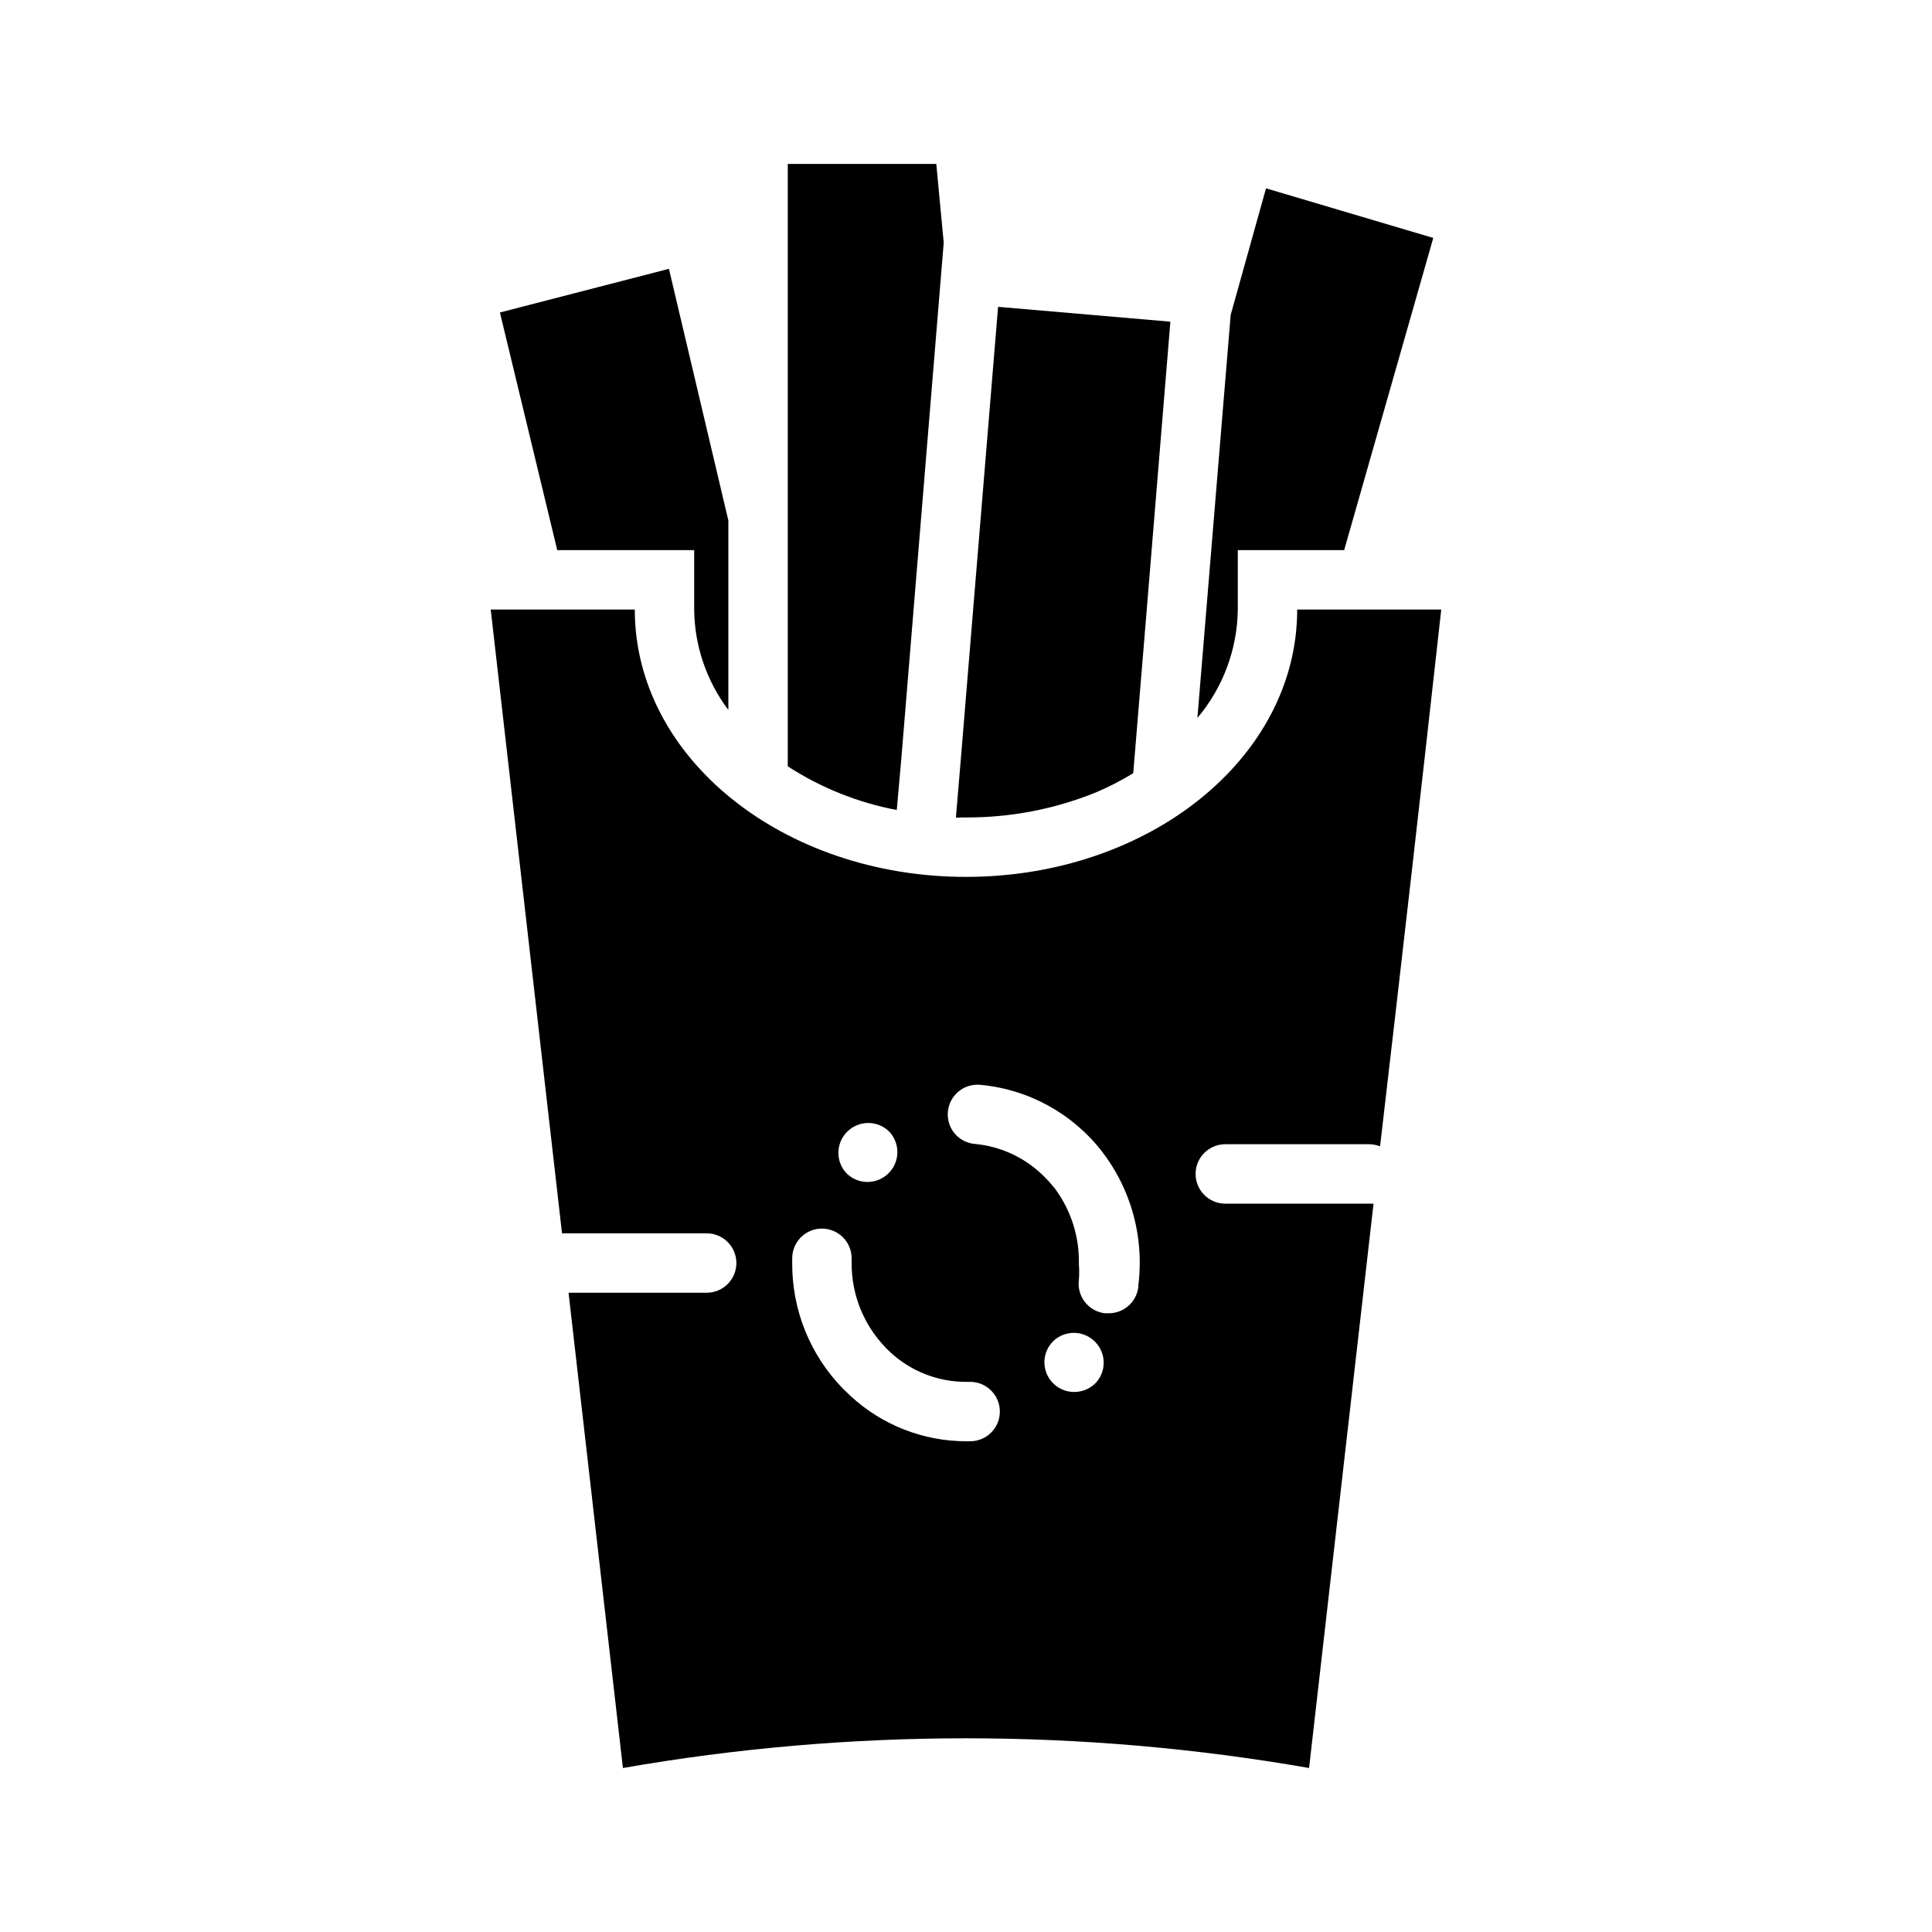 <?xml version="1.0" encoding="UTF-8"?>
<!-- Uploaded to: SVG Repo, www.svgrepo.com, Generator: SVG Repo Mixer Tools -->
<svg fill="#000000" width="800px" height="800px" version="1.1" viewBox="144 144 512 512" xmlns="http://www.w3.org/2000/svg">
 <g>
  <path d="m506.9 462.98h-38.18c-4.348 0-7.875-3.527-7.875-7.875 0-4.348 3.527-7.871 7.875-7.871h38.18c0.969 0.023 1.926 0.211 2.832 0.551 5.562-47.598 10.969-95.016 16.215-142.25h-38.176c0 39.359-39.359 70.848-87.773 70.848s-87.773-31.488-87.773-70.848h-38.18l18.895 165.31h38.336c4.348 0 7.871 3.523 7.871 7.871s-3.523 7.871-7.871 7.871h-36.605l14.406 125.95c60.16-10.496 121.68-10.496 181.84 0l17.082-149.57v0.004c-0.367 0.035-0.738 0.035-1.102 0zm-138.39-19.051c1.477-1.492 3.488-2.328 5.586-2.328 2.102 0 4.113 0.836 5.59 2.328 1.418 1.508 2.18 3.519 2.125 5.586-0.047 2.09-0.926 4.07-2.438 5.512-1.461 1.406-3.406 2.195-5.434 2.203-2.016 0.016-3.961-0.746-5.43-2.125-1.492-1.477-2.328-3.488-2.328-5.59 0-2.098 0.836-4.109 2.328-5.586zm32.746 82.023h-1.258c-11.32-0.02-22.223-4.289-30.547-11.965l-2.125-2.047c-8.648-8.887-13.453-20.816-13.383-33.219v-1.258c0-4.348 3.527-7.875 7.875-7.875 2.086 0 4.09 0.832 5.566 2.309 1.477 1.477 2.305 3.477 2.305 5.566v1.258c-0.039 8.262 3.117 16.219 8.816 22.199 0.473 0.551 1.023 1.023 1.496 1.496 5.449 5.012 12.59 7.797 19.996 7.793h1.102c4.348 0 7.871 3.523 7.871 7.871s-3.523 7.871-7.871 7.871zm33.379-15.742c-1.512 1.719-3.695 2.695-5.984 2.676-1.875 0-3.691-0.668-5.117-1.891-1.586-1.355-2.57-3.285-2.731-5.367-0.164-2.082 0.508-4.144 1.867-5.731 2.84-3.231 7.746-3.578 11.02-0.789 1.598 1.348 2.594 3.273 2.773 5.356 0.176 2.082-0.48 4.148-1.828 5.746zm11.02-25.031v-0.004c-0.516 3.945-3.894 6.883-7.871 6.852h-1.023c-2.082-0.258-3.973-1.332-5.258-2.984-1.285-1.656-1.859-3.754-1.59-5.832 0.113-1.391 0.113-2.785 0-4.172 0.176-7.18-2.039-14.215-6.301-19.996-1.129-1.43-2.363-2.773-3.699-4.016-4.816-4.496-10.992-7.266-17.555-7.871-2.078-0.172-4.004-1.164-5.352-2.754-1.344-1.602-1.992-3.668-1.812-5.75 0.18-2.09 1.188-4.023 2.801-5.367 1.609-1.344 3.691-1.992 5.781-1.793 12.789 1.164 24.516 7.613 32.355 17.789 6.465 8.449 9.953 18.801 9.918 29.441-0.016 2.051-0.145 4.102-0.395 6.141z"/>
  <path d="m337.02 332.14v-50.223l-15.746-66.676-44.789 11.57 15.191 62.977h36.289v15.746c0.09 9.609 3.266 18.938 9.055 26.605z"/>
  <path d="m382.92 344.34 11.176-136.03-1.969-20.863h-39.359v159.64c8.789 5.695 18.602 9.625 28.891 11.574z"/>
  <path d="m479.51 193.91-9.367 33.535-8.82 106.82c6.793-8.047 10.578-18.203 10.707-28.73v-15.746h28.184l23.617-82.734z"/>
  <path d="m454.16 229.25-6.375 77.695-3.465 41.957v0.004c-3.125 1.91-6.387 3.594-9.758 5.035-10.973 4.469-22.715 6.742-34.559 6.691h-1.418c-0.418 0.082-0.844 0.082-1.262 0l1.258-14.879 9.922-120.44z"/>
 </g>
</svg>